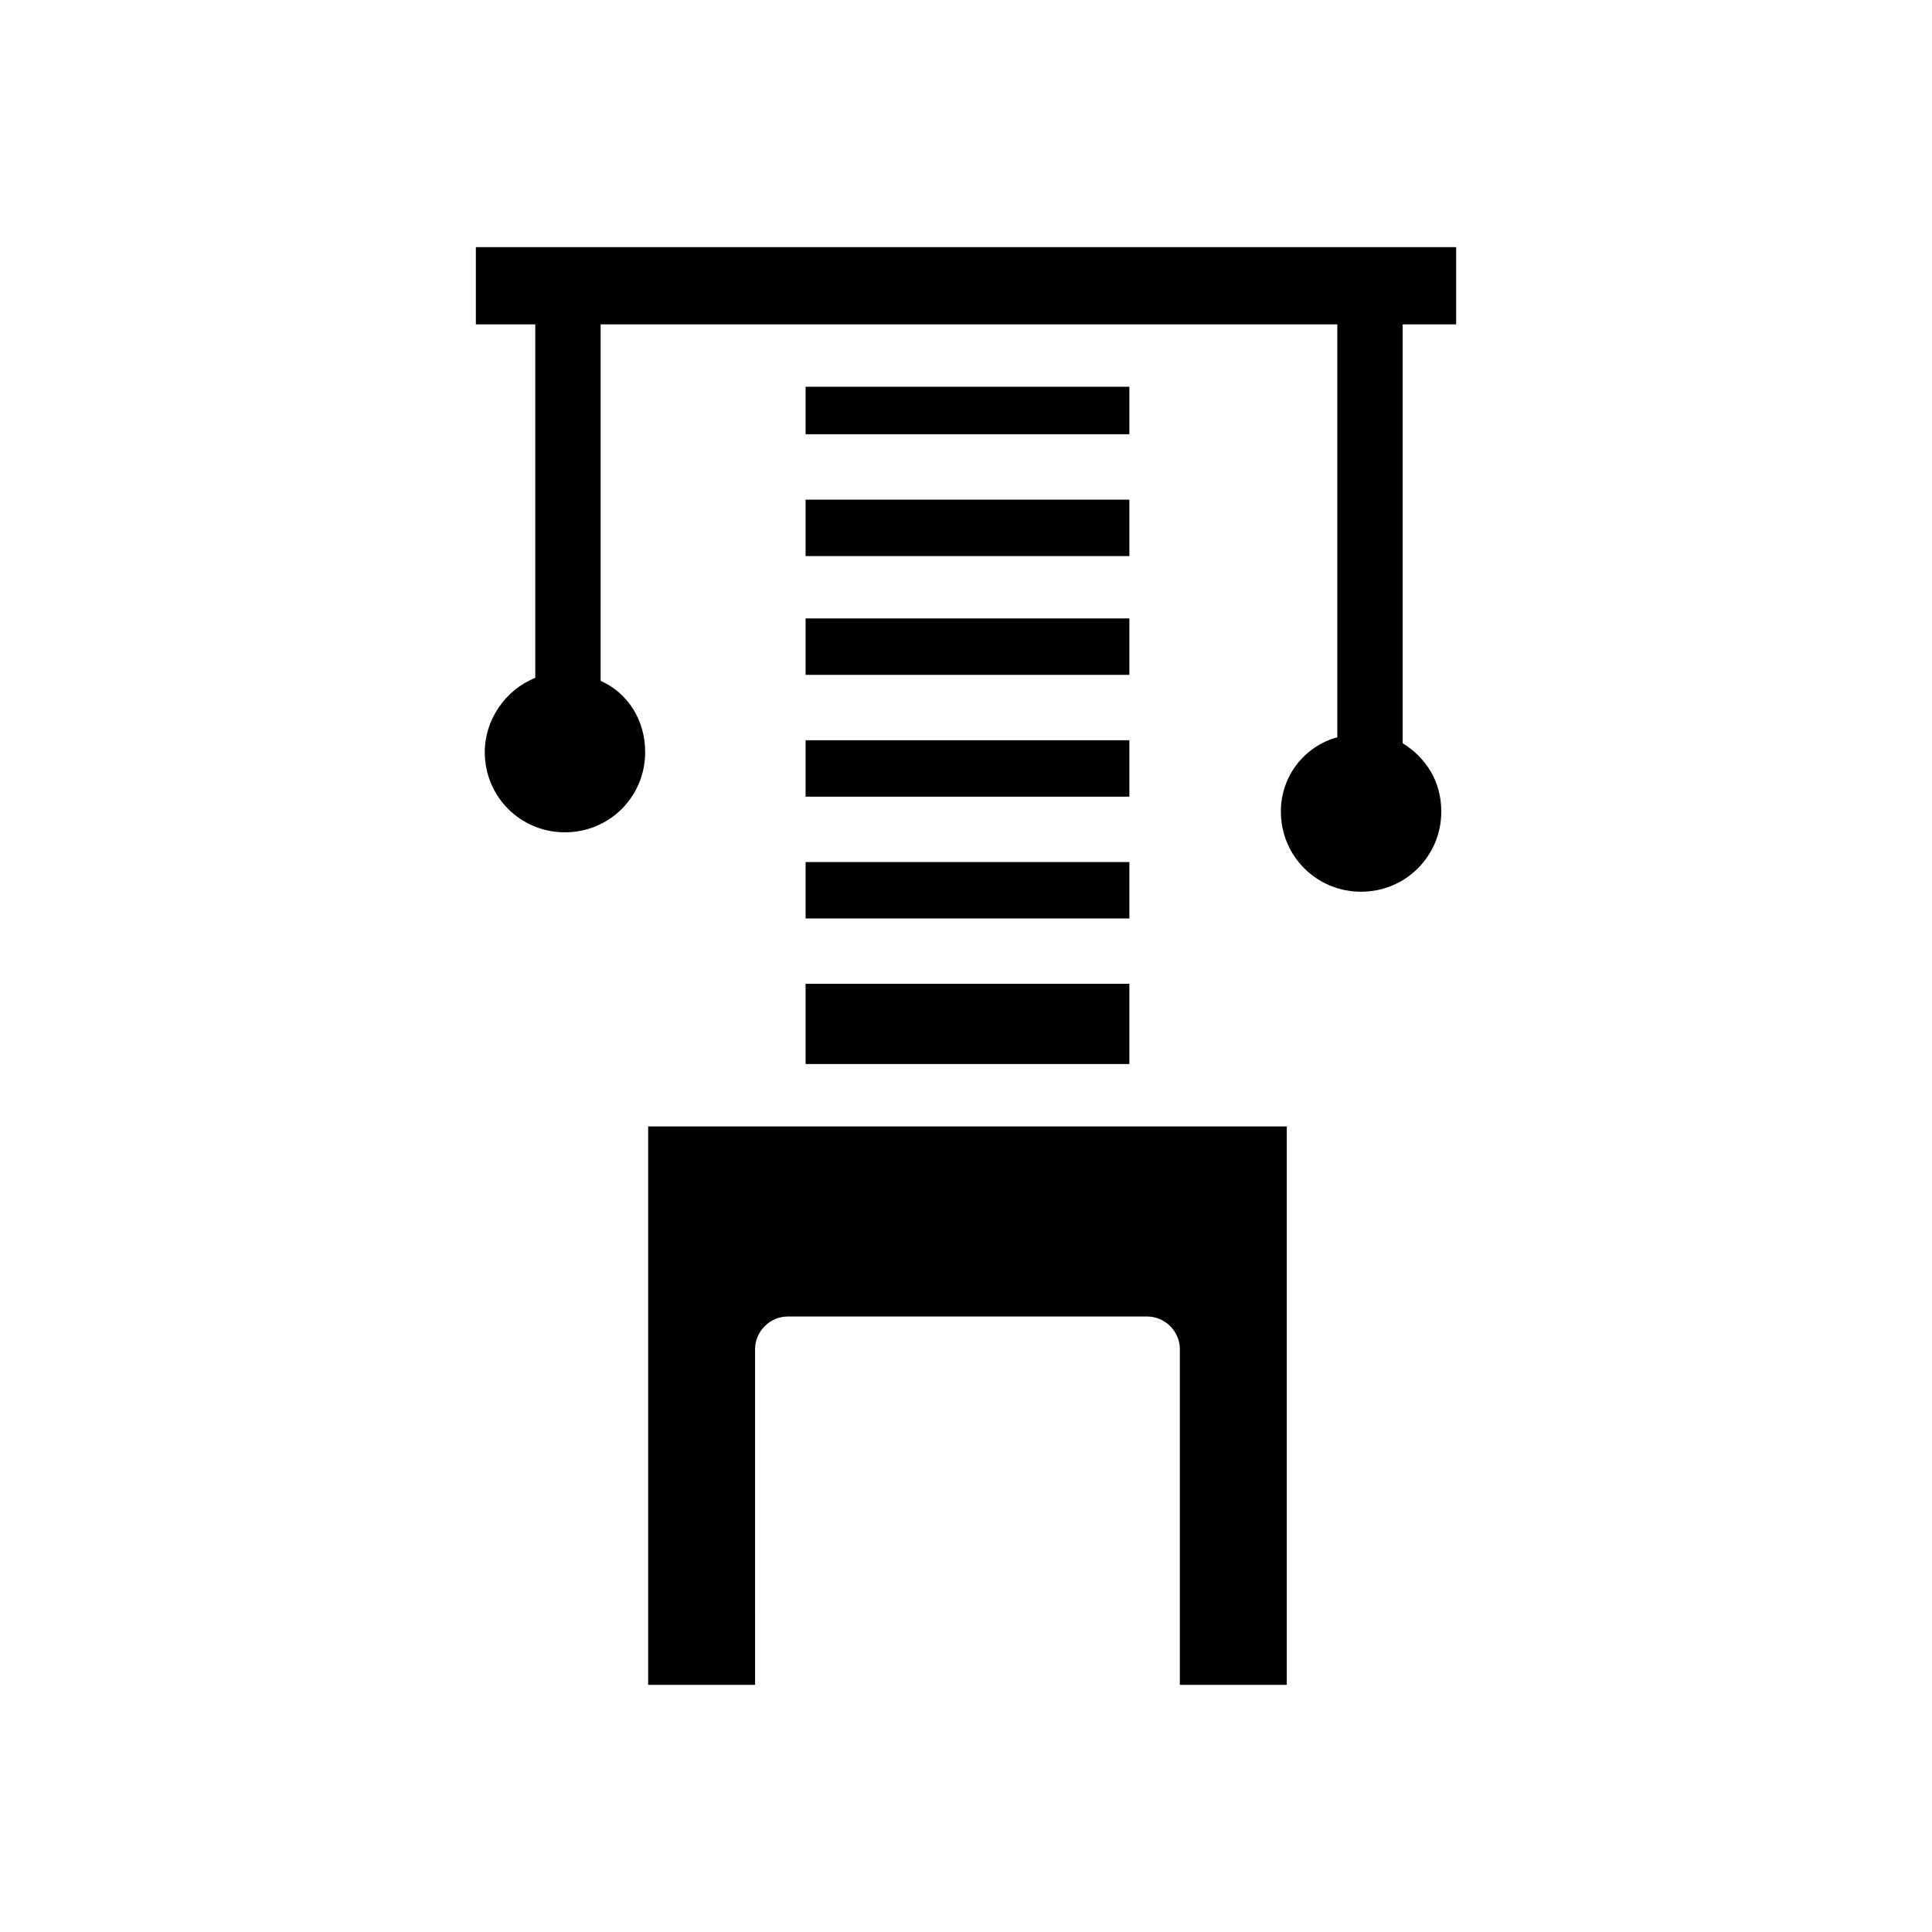 <?xml version="1.0" encoding="UTF-8"?>
<!-- Uploaded to: SVG Repo, www.svgrepo.com, Generator: SVG Repo Mixer Tools -->
<svg fill="#000000" width="800px" height="800px" version="1.1" viewBox="144 144 512 512" xmlns="http://www.w3.org/2000/svg">
 <g>
  <path d="m357.49 276.41h85.805v14.957h-85.805z"/>
  <path d="m357.49 246.49h85.805v12.594h-85.805z"/>
  <path d="m348.83 442.51h-33.062v147.99h28.34l-0.004-88.953c0-4.723 3.938-8.66 8.66-8.66h95.25c4.723 0 8.66 3.938 8.66 8.66v88.953h28.34v-147.99z"/>
  <path d="m357.49 307.89h85.805v14.957h-85.805z"/>
  <path d="m357.49 340.17h85.805v14.957h-85.805z"/>
  <path d="m357.49 404.72h85.805v21.254h-85.805z"/>
  <path d="m529.89 229.96v-20.465h-259.78v20.469h15.742v93.676c-7.871 3.148-13.383 11.02-13.383 19.68 0 11.809 9.445 21.254 21.254 21.254s21.254-9.445 21.254-21.254c0-8.66-4.723-15.742-11.809-18.895l0.004-94.465h195.23v109.42c-8.66 2.363-14.957 10.234-14.957 19.68 0 11.809 9.445 21.254 21.254 21.254 11.809 0 21.254-9.445 21.254-21.254 0-7.871-3.938-14.168-10.234-18.105l0.004-111z"/>
  <path d="m357.49 372.45h85.805v14.957h-85.805z"/>
 </g>
</svg>